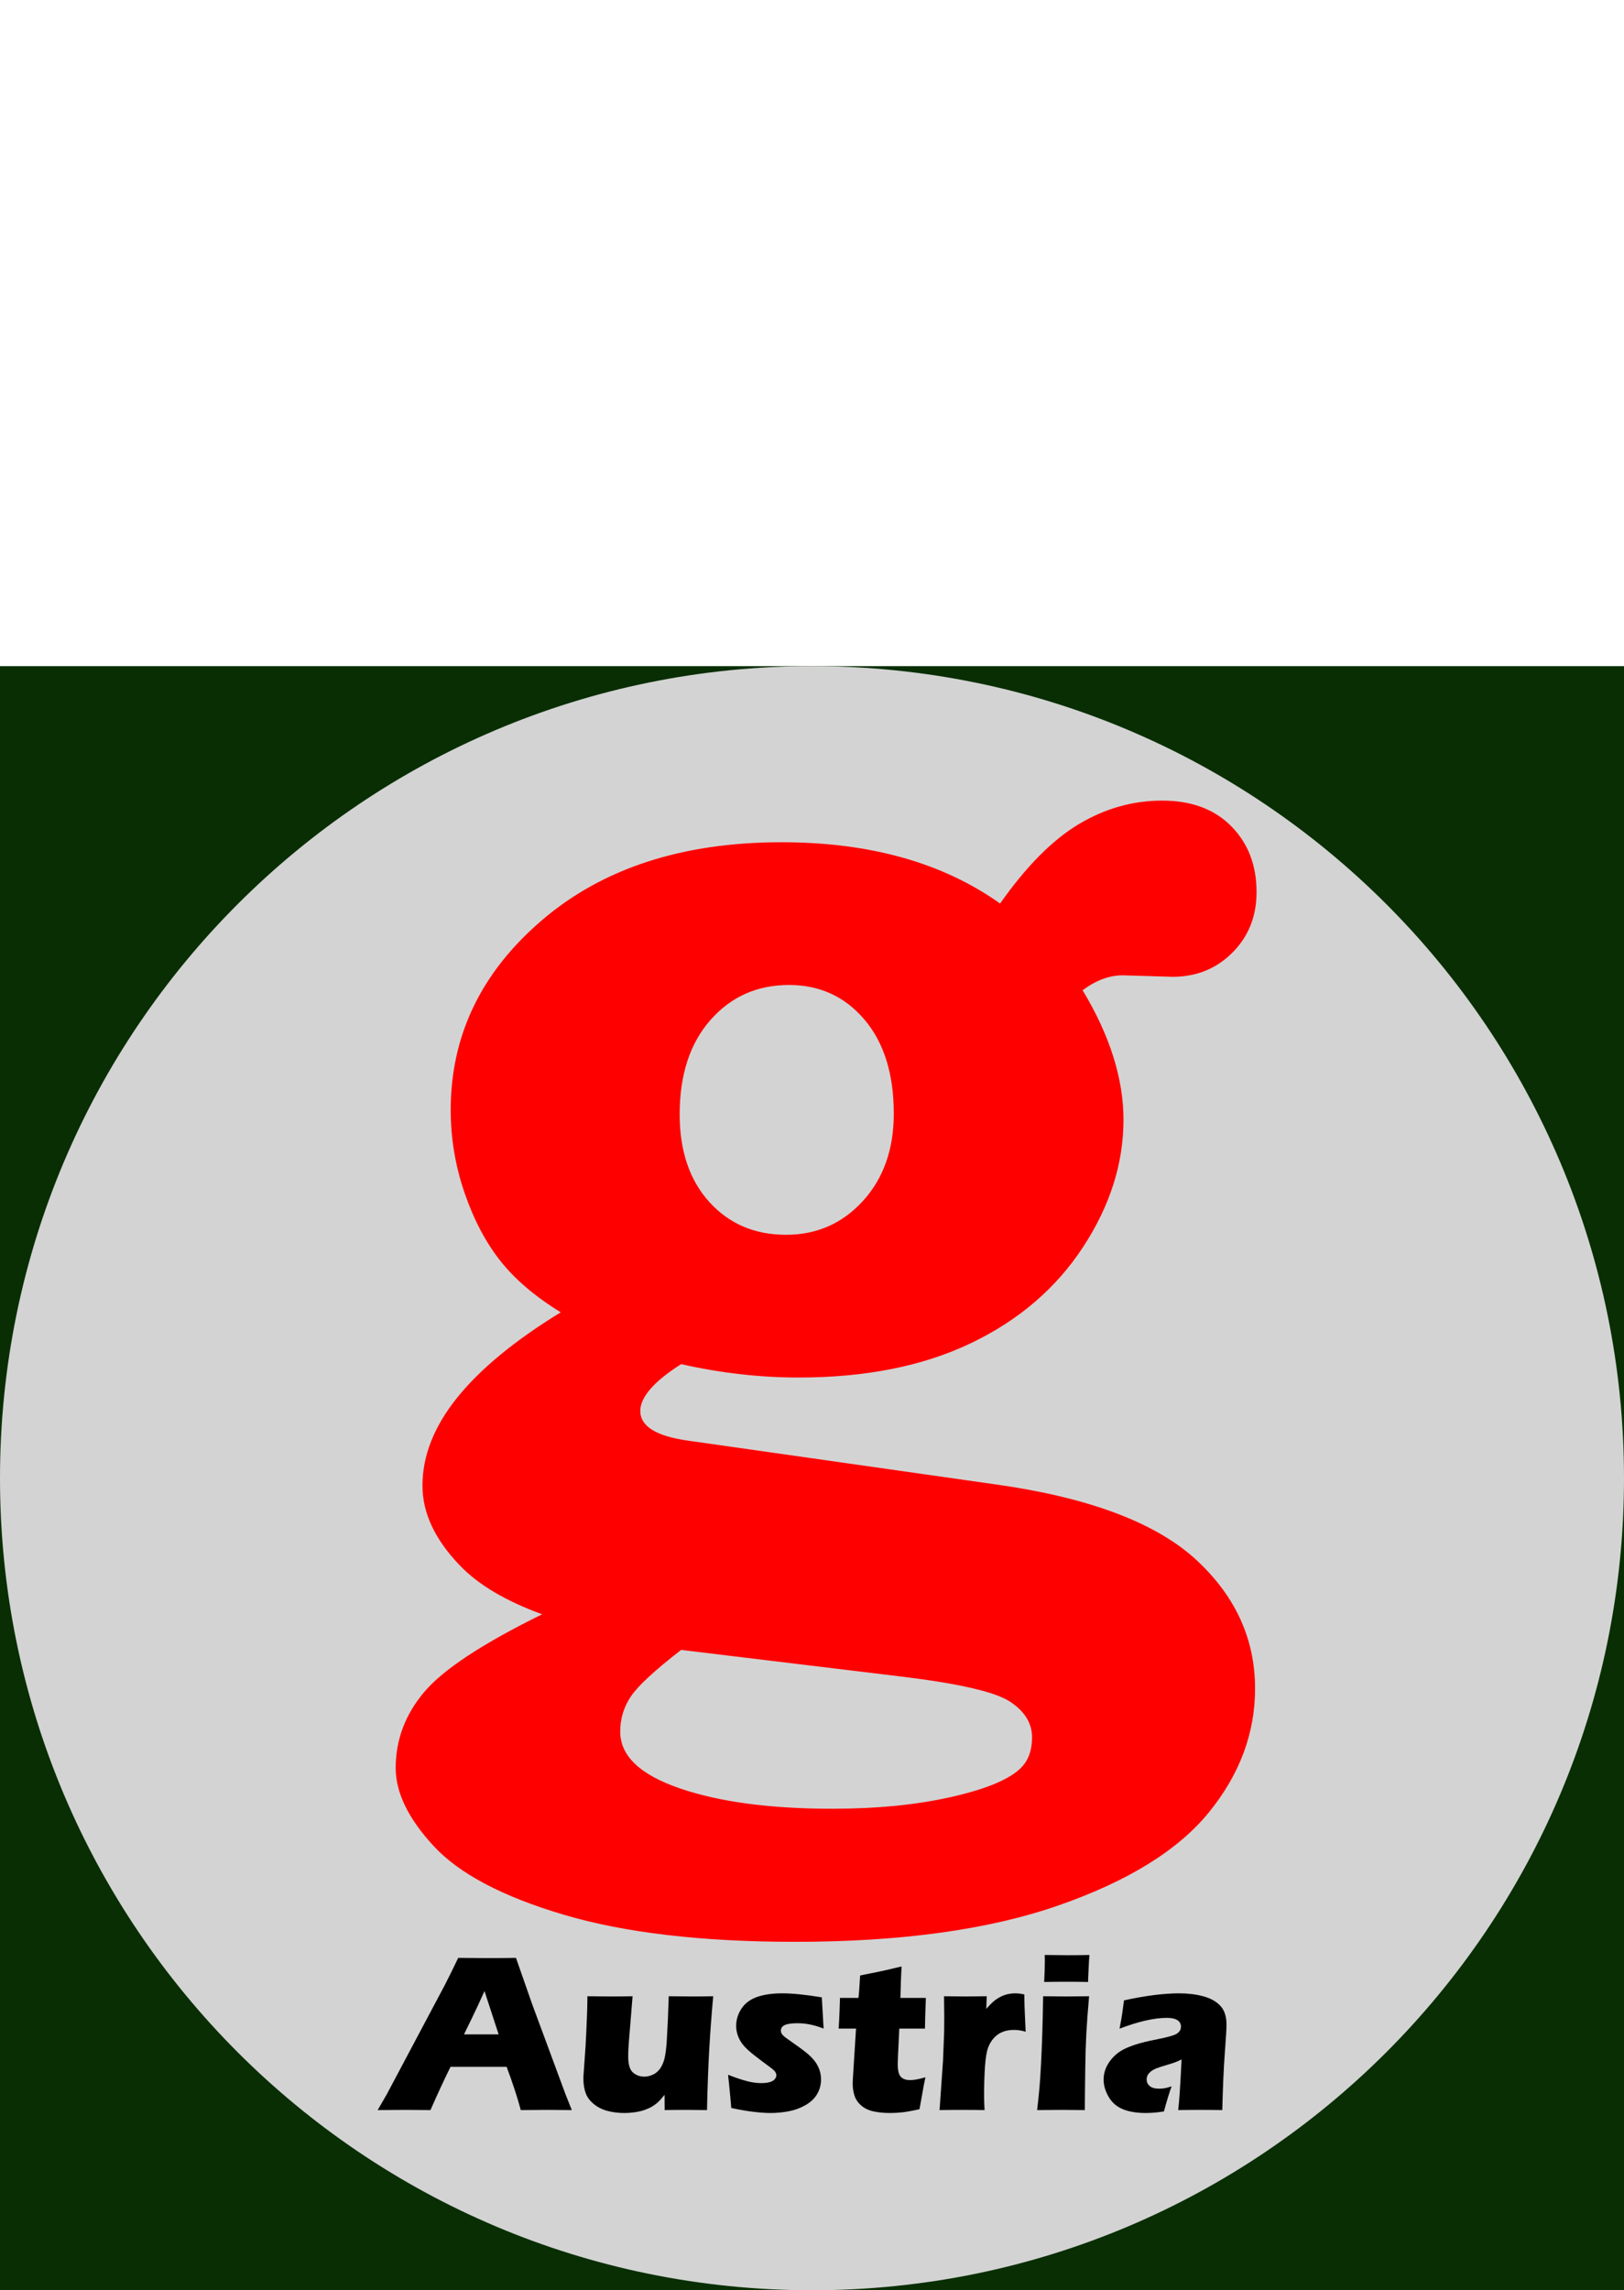 <?xml version="1.0" encoding="utf-8"?>
<svg width="256px" height="361px" viewBox="0 0 256 361" version="1.1" xmlns:xlink="http://www.w3.org/1999/xlink" xmlns="http://www.w3.org/2000/svg">
  <path d="M0 0L256 0L256 256L0 256L0 0Z" transform="translate(0 105)" id="Rectangle" fill="#092E03" fill-rule="evenodd" stroke="none" />
  <g id="Group" transform="translate(0 105)">
    <path d="M0 128C0 57.307 57.307 0 128 0C198.692 0 256 57.307 256 128C256 198.692 198.692 256 128 256C57.307 256 0 198.692 0 128Z" id="Ellipse" fill="#D3D3D3" fill-rule="evenodd" stroke="none" />
  </g>
  <g id="Austria" transform="translate(0 290)">
    <path d="M164.598 22.406Q164.703 20.314 164.703 19.102Q164.703 18.75 164.686 18.152Q166.813 18.188 168.254 18.188Q170.24 18.188 171.734 18.152Q171.682 18.697 171.664 19.066L171.559 21.246Q171.523 21.738 171.523 22.406Q169.783 22.371 168.184 22.371Q166.531 22.371 164.598 22.406ZM59.533 42.603L60.993 40.072L70.086 22.951L71.053 21.035Q71.475 20.191 72.231 18.609Q75.325 18.645 76.748 18.645Q79.227 18.645 81.336 18.609L83.9 25.939L89.118 40.037L90.137 42.603Q87.092 42.568 86.442 42.568Q84.963 42.568 82.095 42.603Q81.323 39.703 79.866 35.783L71.018 35.783Q69.49 38.877 67.856 42.603Q64.583 42.568 63.844 42.568Q62.507 42.568 59.533 42.603ZM145.877 37.435Q145.561 38.912 145.332 40.318L144.945 42.463Q143.205 42.85 142.229 42.955Q141.254 43.06 140.34 43.06Q138.846 43.06 137.686 42.806Q136.525 42.551 135.752 41.874Q134.979 41.197 134.697 40.318Q134.416 39.44 134.416 38.455Q134.416 38.279 134.433 37.831Q134.451 37.383 134.556 35.836L134.94 29.754L132.201 29.754Q132.289 28.541 132.359 26.555L132.412 24.92L135.325 24.92Q135.43 24.111 135.587 21.387L138.596 20.771Q139.423 20.613 142.115 19.963Q141.992 22.266 141.939 24.92L145.947 24.92Q145.807 28.576 145.807 29.754L141.762 29.754L141.551 34.148Q141.515 35.133 141.515 35.414Q141.515 36.258 141.7 36.82Q141.885 37.383 142.351 37.629Q142.817 37.875 143.379 37.875Q143.802 37.875 144.259 37.813Q144.716 37.752 145.877 37.435ZM73.143 30.668L78.603 30.668Q76.567 24.474 76.374 23.842Q75.215 26.422 74.407 28.071L73.143 30.668ZM115.133 40.644Q115.203 41.496 115.273 42.27Q117.313 42.709 118.851 42.885Q120.389 43.06 121.408 43.06Q122.92 43.06 124.344 42.788Q125.768 42.516 126.989 41.812Q128.211 41.109 128.817 40.063Q129.424 39.018 129.424 37.77Q129.424 36.943 129.151 36.196Q128.879 35.449 128.36 34.79Q127.842 34.131 126.857 33.357Q126.26 32.883 125.205 32.145Q124.15 31.406 123.878 31.204Q123.605 31.002 123.421 30.809Q123.236 30.615 123.166 30.439Q123.096 30.264 123.096 30.07Q123.096 29.481 123.72 29.196Q124.344 28.91 125.732 28.91Q127.701 28.91 129.828 29.754L129.547 24.832Q125.75 24.199 123.307 24.199Q120.969 24.199 119.343 24.77Q117.717 25.342 116.882 26.607Q116.047 27.873 116.047 29.332Q116.047 30.158 116.336 30.932Q116.625 31.705 117.178 32.373Q117.73 33.041 118.825 33.902Q119.921 34.764 121.358 35.818Q122.007 36.293 122.191 36.565Q122.375 36.838 122.375 37.119Q122.375 37.435 122.129 37.734Q121.884 38.033 121.349 38.191Q120.814 38.35 119.955 38.35Q118.92 38.35 117.692 38.024Q116.465 37.699 114.764 37.031L114.904 38.297Q115.063 39.791 115.133 40.644ZM148.653 34.799L148.109 42.603Q150.062 42.568 151.768 42.568Q153.492 42.568 155.199 42.603Q155.129 41.25 155.129 40.336Q155.129 37.734 155.269 35.713Q155.41 33.691 155.761 32.76Q156.112 31.828 156.701 31.204Q157.289 30.58 158.053 30.273Q158.817 29.965 159.871 29.965Q160.714 29.965 161.68 30.246L161.557 27.539Q161.486 26.291 161.469 24.375Q160.695 24.199 160.062 24.199Q159.393 24.199 158.778 24.349Q158.162 24.498 157.6 24.806Q157.037 25.113 156.597 25.491Q156.157 25.869 155.472 26.643L155.545 24.656Q153.646 24.691 152.187 24.691Q150.939 24.691 148.811 24.656Q148.847 26.555 148.847 27.838Q148.847 29.104 148.829 30.316L148.653 34.799ZM176.902 27.372Q176.814 28.031 176.48 29.771Q180.926 28.066 183.948 28.066Q185.037 28.066 185.599 28.427Q186.161 28.787 186.161 29.455Q186.161 29.701 186.073 29.921Q185.986 30.141 185.784 30.343Q185.582 30.545 185.256 30.694Q184.931 30.844 184.167 31.046Q183.403 31.248 182.489 31.424Q180.292 31.846 178.86 32.32Q177.428 32.795 176.602 33.331Q175.777 33.867 175.162 34.623Q174.547 35.379 174.257 36.17Q173.967 36.961 173.967 37.787Q173.967 39.141 174.749 40.494Q175.531 41.848 176.981 42.454Q178.432 43.06 180.611 43.06Q181.965 43.06 183.477 42.815Q184.18 40.213 184.689 38.859Q183.951 39.105 183.529 39.167Q183.107 39.228 182.738 39.228Q181.701 39.228 181.227 38.807Q180.752 38.385 180.752 37.787Q180.752 37.4 180.919 37.084Q181.085 36.768 181.48 36.469Q181.874 36.17 182.409 35.977Q182.944 35.783 183.891 35.502Q184.838 35.221 185.215 35.08Q185.592 34.94 186.258 34.623Q185.967 40.67 185.727 42.603Q187.591 42.568 189.244 42.568Q190.95 42.568 192.674 42.603Q192.814 37.014 193.077 33.568Q193.34 30.123 193.34 29.139Q193.34 27.205 192.373 26.168Q191.406 25.131 189.683 24.665Q187.96 24.199 185.886 24.199Q182.246 24.199 177.184 25.307Q176.99 26.713 176.902 27.372ZM111.446 42.603Q109.44 42.568 108.103 42.568Q106.45 42.568 104.779 42.603L104.76 40.195Q104.127 40.986 103.688 41.382Q103.248 41.777 102.73 42.076Q102.211 42.375 101.57 42.595Q100.928 42.815 100.093 42.938Q99.259 43.06 98.397 43.06Q97.009 43.06 95.77 42.735Q94.531 42.41 93.591 41.637Q92.65 40.863 92.308 39.879Q91.965 38.895 91.965 37.594Q91.965 37.277 92.018 36.609L92.299 32.619Q92.422 30.422 92.527 27.75Q92.597 26.115 92.597 24.656Q94.777 24.691 96.306 24.691Q97.853 24.691 99.717 24.656L99.171 31.354Q99.048 32.883 99.039 33.437Q99.03 33.99 99.03 34.184Q99.03 36.029 99.779 36.68Q100.528 37.33 101.568 37.33Q101.991 37.33 102.414 37.207Q102.837 37.084 103.225 36.855Q103.56 36.645 103.842 36.328Q104.142 35.994 104.371 35.52Q104.653 34.94 104.794 34.272Q104.987 33.34 105.093 31.916Q105.162 30.879 105.282 28.33L105.42 24.656Q107.685 24.691 109.142 24.691Q110.775 24.691 112.426 24.656Q112.023 29.121 111.796 33.147Q111.568 37.172 111.446 42.603ZM163.49 42.603Q163.735 40.459 163.857 39.07Q163.98 37.682 164.093 35.52Q164.207 33.357 164.294 30.738Q164.382 28.119 164.434 24.656Q166.721 24.691 168.093 24.691Q169.342 24.691 171.682 24.656Q171.38 27.979 171.246 30.492Q171.113 33.006 171.078 35.818Q171.007 40.81 171.007 42.603Q168.917 42.568 167.406 42.568Q165.914 42.568 163.49 42.603Z" />
  </g>
  <g id="g" fill="#FF0000">
    <path d="M157.648 142.417Q163.859 133.6 170.07 129.898Q176.281 126.195 183.195 126.195Q190.109 126.195 194.094 130.238Q198.078 134.281 198.078 140.609Q198.078 146.352 194.27 150.16Q190.461 153.969 184.836 153.969L180.969 153.852L176.984 153.734Q173.82 153.734 170.656 156.085Q177.102 166.768 177.102 176.513Q177.102 186.844 170.715 196.587Q164.328 206.331 153.02 211.732Q141.711 217.133 125.891 217.133Q121.32 217.133 116.691 216.605Q112.063 216.078 107.375 215.023Q104.211 217.016 102.57 218.888Q100.93 220.76 100.93 222.397Q100.93 226.024 108.43 227.077L156.945 233.979Q178.625 237.022 188.234 245.565Q197.844 254.228 197.844 266.167Q197.844 276.701 190.578 285.655Q183.313 294.608 166.848 300.343Q150.383 306.078 125.305 306.078Q103.273 306.078 88.859 301.805Q74.445 297.533 68.41 291.035Q62.375 284.538 62.375 278.684Q62.375 272.011 66.887 266.685Q71.398 261.358 85.461 254.452Q76.789 251.286 72.453 246.714Q66.594 240.618 66.594 234.169Q66.594 227.134 72.043 220.334Q77.492 213.535 88.391 206.853Q82.297 203.101 78.84 198.705Q75.383 194.309 73.215 187.978Q71.047 181.647 71.047 174.964Q71.047 157.378 85.402 145.068Q99.758 132.758 123.195 132.758Q133.625 132.758 142.238 135.172Q150.852 137.586 157.648 142.417ZM124.367 155.258Q116.867 155.258 112.004 160.766Q107.141 166.273 107.141 175.648Q107.141 184.32 111.828 189.477Q116.516 194.633 123.898 194.633Q131.164 194.633 136.027 189.301Q140.891 183.969 140.891 175.531Q140.891 166.156 136.262 160.707Q131.633 155.258 124.367 155.258ZM107.375 260.067Q101.164 264.863 99.465 267.379Q97.766 269.895 97.766 272.936Q97.766 278.667 107.141 281.884Q116.516 285.102 131.164 285.102Q141.828 285.102 150.031 283.23Q158.234 281.359 160.93 278.667Q162.688 276.913 162.688 273.872Q162.688 270.479 159.172 268.197Q155.656 265.916 142.18 264.279L107.375 260.067Z" />
  </g>
</svg>